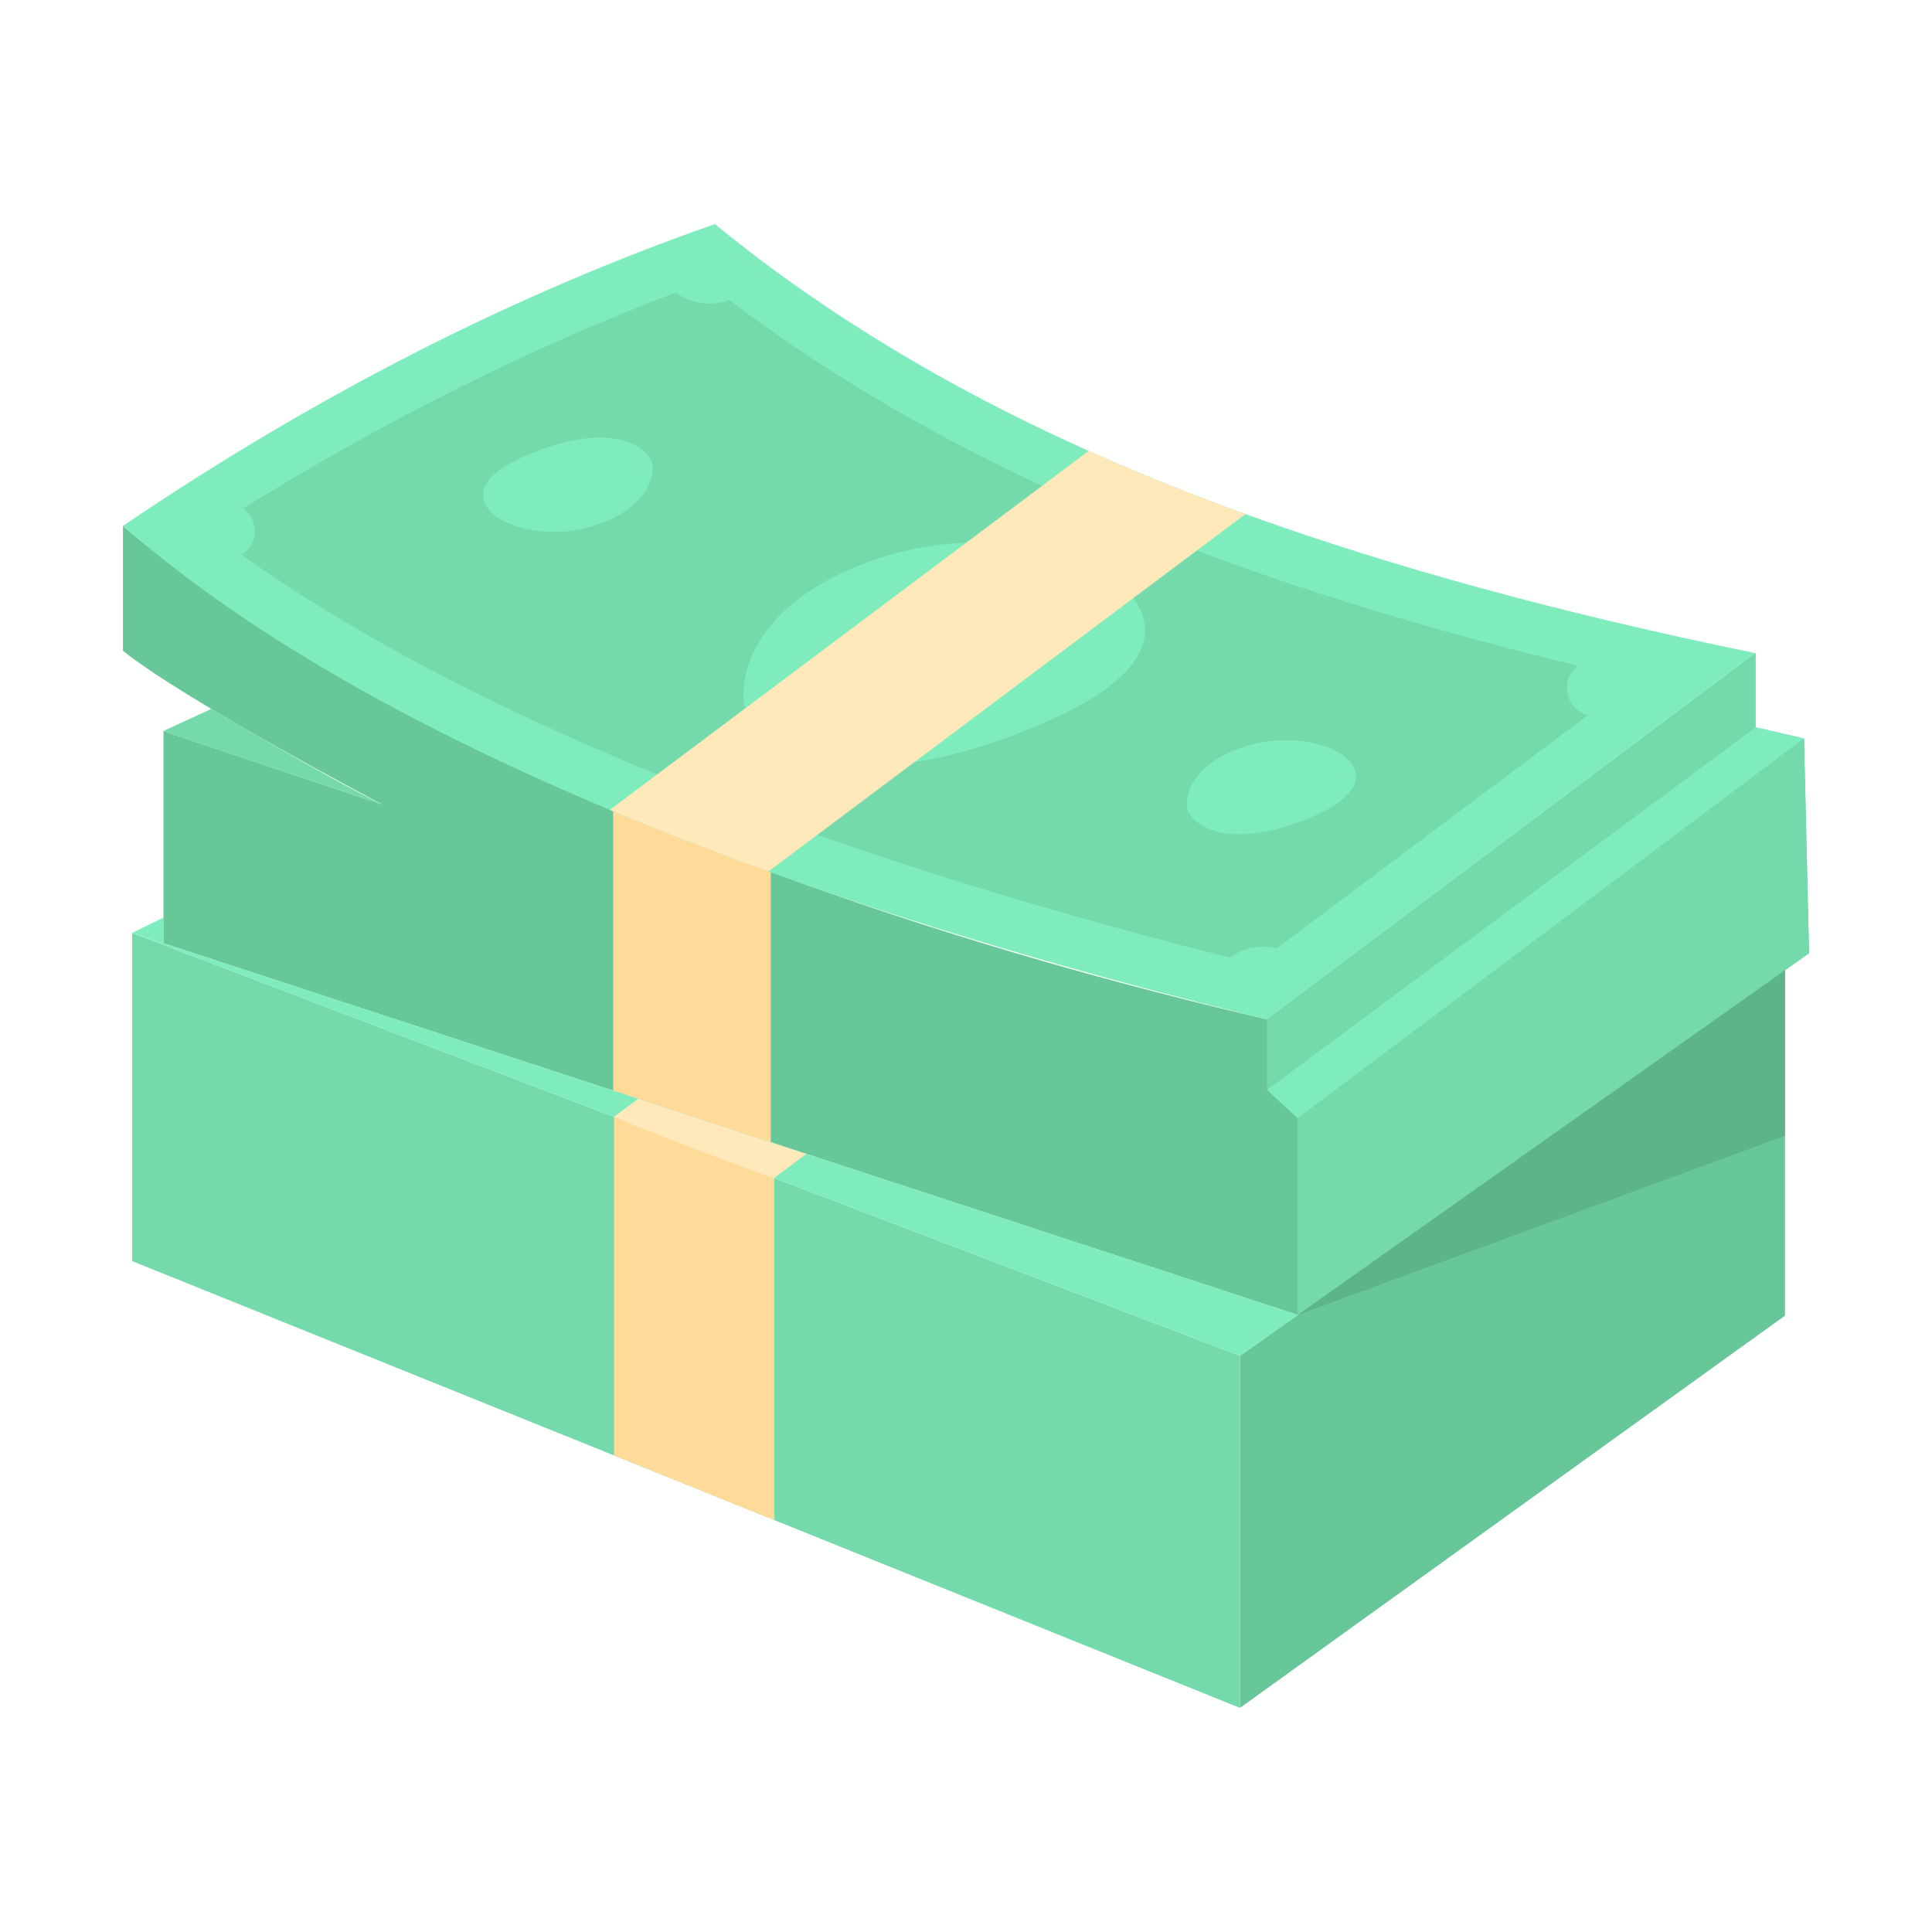 <svg width="104" height="104" viewBox="0 0 104 104" fill="none" xmlns="http://www.w3.org/2000/svg">
<g opacity="0.7">
<path d="M8.794 49.397V50.777L7.111 50.219L8.794 49.397Z" fill="#49E4A3"/>
<path d="M66.749 72.981V91.936L96.085 70.824V52.227L66.749 72.981Z" fill="#28AF6E"/>
<path d="M97.381 51.311L69.855 70.784L8.798 50.775V39.351L20.574 43.303C20.574 43.303 9.939 37.704 6.618 35.03V28.307C6.618 28.307 24.459 44.675 68.198 54.872L94.498 35.162V39.149L97.11 39.754L97.381 51.311Z" fill="#28AF6E"/>
<path d="M33.01 43.534V58.71L41.49 61.489V46.921C38.449 45.793 35.625 44.658 33.01 43.534Z" fill="#FFCA6C"/>
<path d="M7.112 50.222V67.884L66.749 91.937V72.981L7.112 50.222Z" fill="#39C988"/>
<path d="M33.05 60.12V78.345L41.683 81.827V63.415L33.05 60.12Z" fill="#FFCA6C"/>
<path d="M69.855 70.783L66.749 72.98L7.113 50.222L69.855 70.783Z" fill="#49E4A3"/>
<path d="M94.5 35.161L68.197 54.873C58.242 52.444 49.298 49.777 41.365 46.913C38.378 45.835 35.532 44.729 32.828 43.594C21.53 38.867 12.775 33.695 6.62 28.306C17.171 21.168 27.789 15.798 38.482 12.063C47.011 19.04 56.767 23.953 67.044 27.673C74.891 30.509 83.939 32.996 94.5 35.161Z" fill="#49E4A3"/>
<path d="M66.211 51.554C42.94 45.676 24.746 38.247 13.011 29.859C13.917 29.296 13.959 27.992 13.09 27.372C20.724 22.624 28.527 18.728 36.383 15.745C37.207 16.363 38.289 16.519 39.252 16.15C50.711 24.806 65.157 31.044 84.946 35.839C83.935 36.596 84.263 38.19 85.49 38.487L68.732 51.047C67.859 50.828 66.931 51.013 66.211 51.554Z" fill="#39C988"/>
<path d="M97.381 51.311L69.855 70.784V60.199L97.11 39.754L97.381 51.311Z" fill="#39C988"/>
<path d="M94.499 35.162V39.149L68.198 58.662V54.872L94.499 35.162Z" fill="#39C988"/>
<path d="M97.11 39.754L69.855 60.199L68.198 58.662L94.499 39.149L97.11 39.754Z" fill="#49E4A3"/>
<path d="M20.574 43.303L8.798 39.351L11.374 38.162C11.374 38.162 17.776 41.959 20.574 43.303Z" fill="#39C988"/>
<path d="M96.086 52.226V61.139L69.855 70.785L96.086 52.226Z" fill="#189453"/>
<path d="M59.776 31.038C59.776 31.038 65.956 34.847 55.806 39.08C45.656 43.312 41.298 40.292 40.232 38.422C39.704 37.496 39.716 33.256 45.798 30.626C51.879 27.996 57.622 29.53 59.776 31.038Z" fill="#49E4A3"/>
<path d="M70.551 44.007C66.265 45.794 64.424 44.518 63.974 43.729C63.751 43.338 63.756 41.547 66.325 40.436C70.72 38.536 76.277 41.619 70.551 44.007Z" fill="#49E4A3"/>
<path d="M26.792 27.858C26.792 27.858 24.182 26.25 28.468 24.462C32.754 22.675 34.595 23.95 35.045 24.74C35.268 25.131 35.263 26.921 32.694 28.032C30.126 29.143 27.701 28.495 26.792 27.858Z" fill="#49E4A3"/>
<path d="M67.044 27.673L41.365 46.913C38.377 45.835 35.532 44.729 32.828 43.594L58.61 24.269C61.257 25.461 64.065 26.595 67.044 27.673Z" fill="#FFDE9B"/>
<path d="M34.35 59.148L33.05 60.12C35.755 61.255 38.672 62.347 41.659 63.425L43.406 62.116L34.35 59.148Z" fill="#FFDE9B"/>
</g>
</svg>
